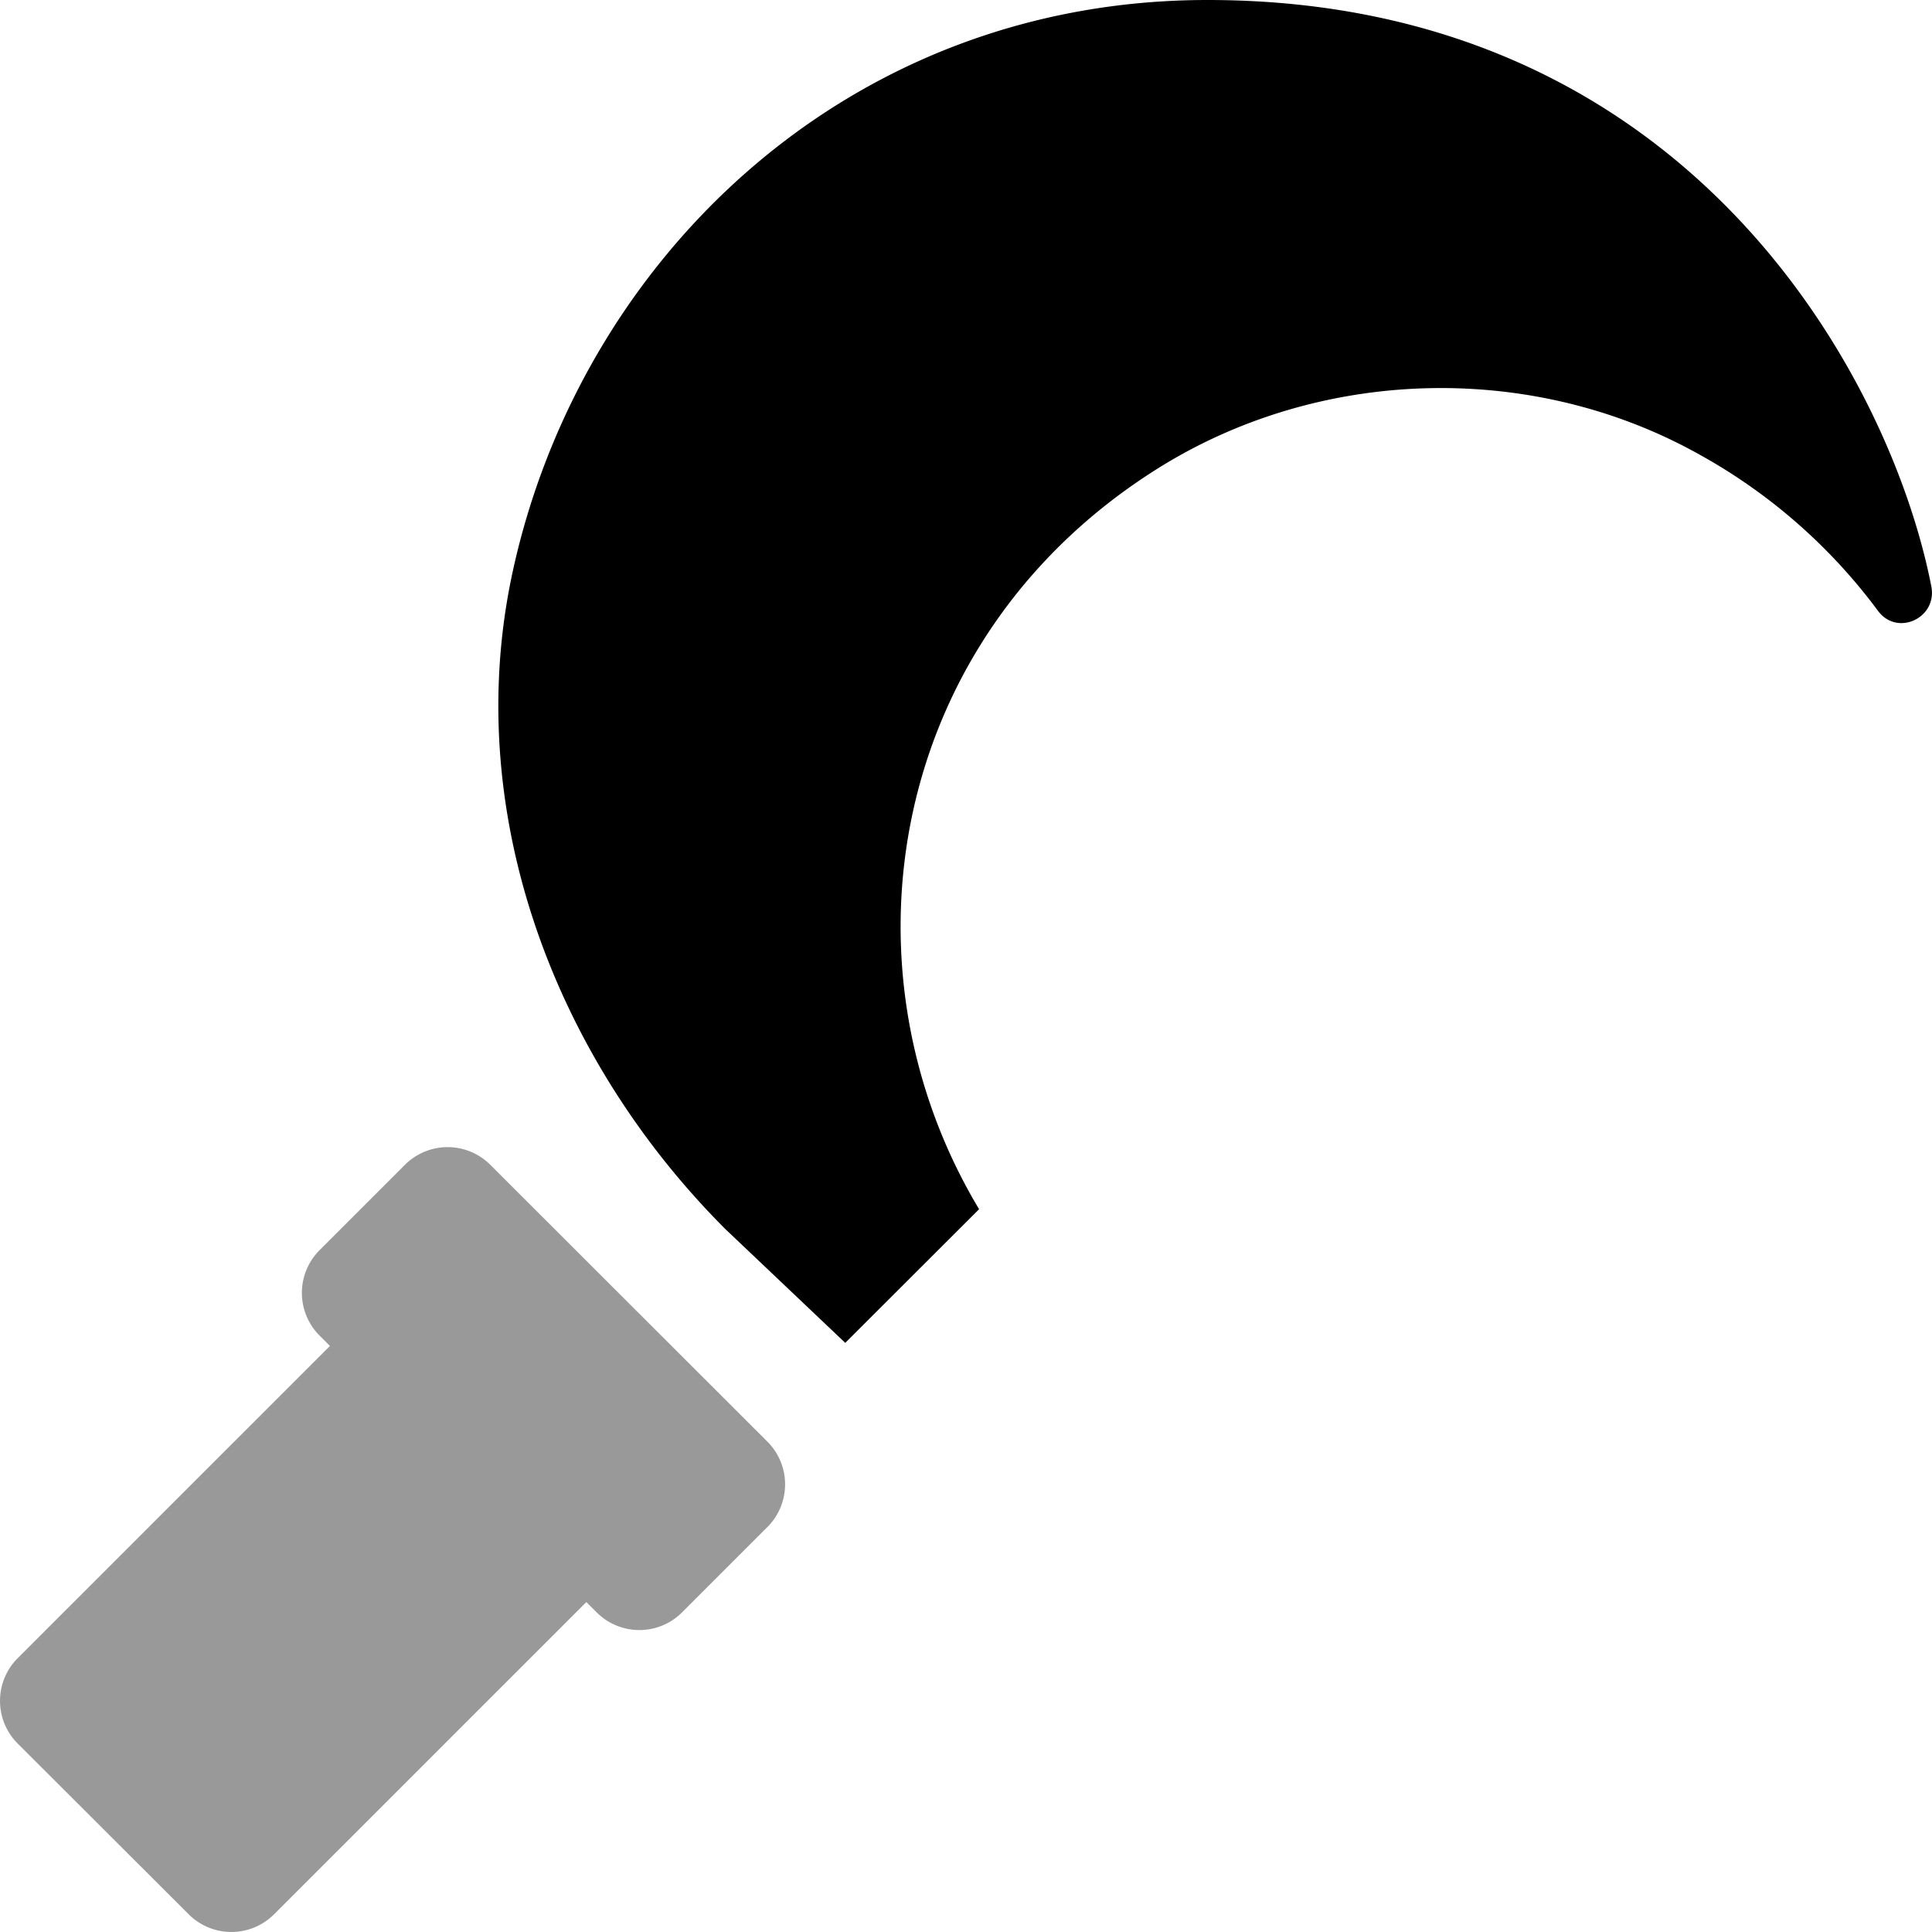 <svg xmlns="http://www.w3.org/2000/svg" viewBox="0 0 512 512"><!-- Font Awesome Pro 5.15.3 by @fontawesome - https://fontawesome.com License - https://fontawesome.com/license (Commercial License) --><defs><style>.fa-secondary{opacity:.4}</style></defs><path d="M203.37 382.05a16 16 0 0 1 0 22.63l-22.62 22.62a16 16 0 0 1-22.62 0l-2.74-2.74-82.76 82.75a16 16 0 0 1-22.62 0L4.69 462.06a16 16 0 0 1 0-22.63l82.74-82.74-2.74-2.75a16 16 0 0 1 0-22.63l22.62-22.62a16 16 0 0 1 22.63 0l73.43 73.36z" class="fa-secondary"/><path d="M511.82 155.39c1.65 8.41-9.06 13.38-14.14 6.48a148.08 148.08 0 0 0-47.33-41.42c-44.47-24.9-101-23.24-144 4-70.76 44.73-85.41 131.8-46.88 196L224 355.87l-31.71-30.09c-45.7-45.69-70.15-111.2-56.41-174.34C153.75 69.31 224 0 320 0c128 0 181.17 100.72 191.82 155.39z" class="fa-primary"/></svg>